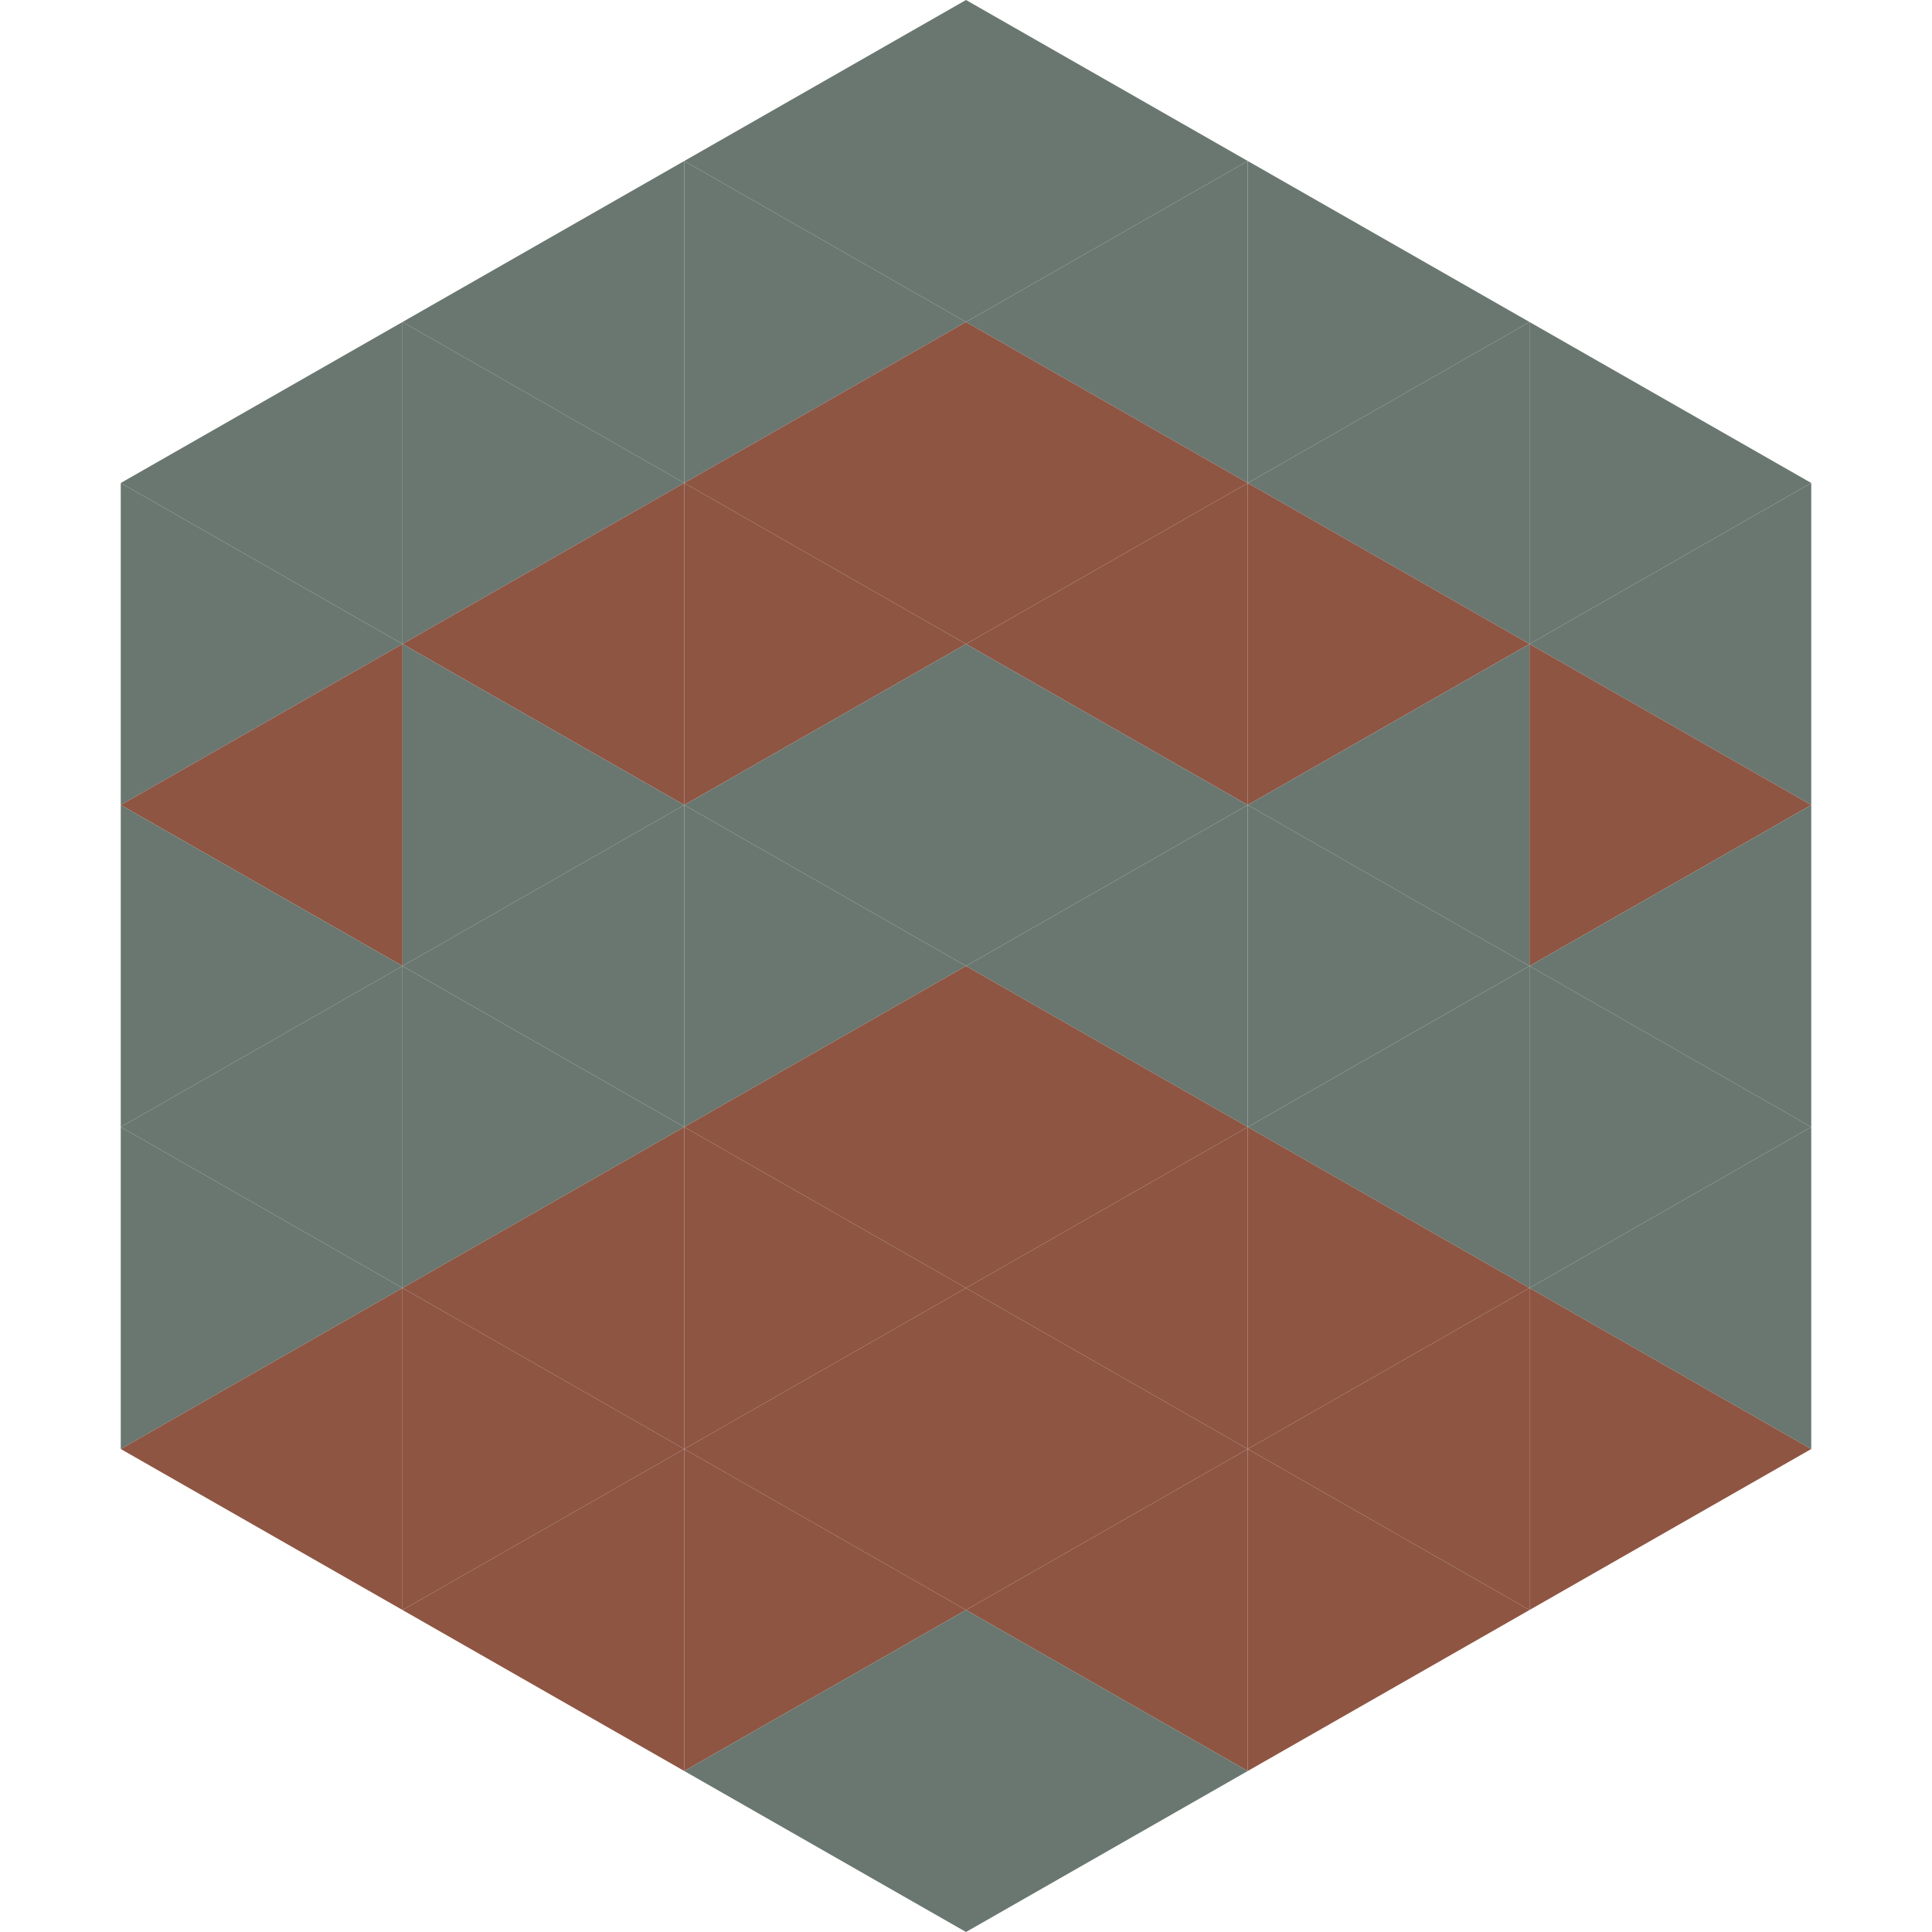 <?xml version="1.0"?>
<!-- Generated by SVGo -->
<svg width="240" height="240"
     xmlns="http://www.w3.org/2000/svg"
     xmlns:xlink="http://www.w3.org/1999/xlink">
<polygon points="50,40 15,60 50,80" style="fill:rgb(105,119,112)" />
<polygon points="190,40 225,60 190,80" style="fill:rgb(105,119,112)" />
<polygon points="15,60 50,80 15,100" style="fill:rgb(105,119,112)" />
<polygon points="225,60 190,80 225,100" style="fill:rgb(105,119,112)" />
<polygon points="50,80 15,100 50,120" style="fill:rgb(142,85,67)" />
<polygon points="190,80 225,100 190,120" style="fill:rgb(142,85,67)" />
<polygon points="15,100 50,120 15,140" style="fill:rgb(105,119,112)" />
<polygon points="225,100 190,120 225,140" style="fill:rgb(105,119,112)" />
<polygon points="50,120 15,140 50,160" style="fill:rgb(105,119,112)" />
<polygon points="190,120 225,140 190,160" style="fill:rgb(105,119,112)" />
<polygon points="15,140 50,160 15,180" style="fill:rgb(105,119,112)" />
<polygon points="225,140 190,160 225,180" style="fill:rgb(105,119,112)" />
<polygon points="50,160 15,180 50,200" style="fill:rgb(142,85,67)" />
<polygon points="190,160 225,180 190,200" style="fill:rgb(142,85,67)" />
<polygon points="15,180 50,200 15,220" style="fill:rgb(255,255,255); fill-opacity:0" />
<polygon points="225,180 190,200 225,220" style="fill:rgb(255,255,255); fill-opacity:0" />
<polygon points="50,0 85,20 50,40" style="fill:rgb(255,255,255); fill-opacity:0" />
<polygon points="190,0 155,20 190,40" style="fill:rgb(255,255,255); fill-opacity:0" />
<polygon points="85,20 50,40 85,60" style="fill:rgb(105,119,112)" />
<polygon points="155,20 190,40 155,60" style="fill:rgb(105,119,112)" />
<polygon points="50,40 85,60 50,80" style="fill:rgb(105,119,112)" />
<polygon points="190,40 155,60 190,80" style="fill:rgb(105,119,112)" />
<polygon points="85,60 50,80 85,100" style="fill:rgb(142,85,67)" />
<polygon points="155,60 190,80 155,100" style="fill:rgb(142,85,67)" />
<polygon points="50,80 85,100 50,120" style="fill:rgb(105,119,112)" />
<polygon points="190,80 155,100 190,120" style="fill:rgb(105,119,112)" />
<polygon points="85,100 50,120 85,140" style="fill:rgb(105,119,112)" />
<polygon points="155,100 190,120 155,140" style="fill:rgb(105,119,112)" />
<polygon points="50,120 85,140 50,160" style="fill:rgb(105,119,112)" />
<polygon points="190,120 155,140 190,160" style="fill:rgb(105,119,112)" />
<polygon points="85,140 50,160 85,180" style="fill:rgb(142,85,67)" />
<polygon points="155,140 190,160 155,180" style="fill:rgb(142,85,67)" />
<polygon points="50,160 85,180 50,200" style="fill:rgb(142,85,67)" />
<polygon points="190,160 155,180 190,200" style="fill:rgb(142,85,67)" />
<polygon points="85,180 50,200 85,220" style="fill:rgb(142,85,67)" />
<polygon points="155,180 190,200 155,220" style="fill:rgb(142,85,67)" />
<polygon points="120,0 85,20 120,40" style="fill:rgb(105,119,112)" />
<polygon points="120,0 155,20 120,40" style="fill:rgb(105,119,112)" />
<polygon points="85,20 120,40 85,60" style="fill:rgb(105,119,112)" />
<polygon points="155,20 120,40 155,60" style="fill:rgb(105,119,112)" />
<polygon points="120,40 85,60 120,80" style="fill:rgb(142,85,67)" />
<polygon points="120,40 155,60 120,80" style="fill:rgb(142,85,67)" />
<polygon points="85,60 120,80 85,100" style="fill:rgb(142,85,67)" />
<polygon points="155,60 120,80 155,100" style="fill:rgb(142,85,67)" />
<polygon points="120,80 85,100 120,120" style="fill:rgb(105,119,112)" />
<polygon points="120,80 155,100 120,120" style="fill:rgb(105,119,112)" />
<polygon points="85,100 120,120 85,140" style="fill:rgb(105,119,112)" />
<polygon points="155,100 120,120 155,140" style="fill:rgb(105,119,112)" />
<polygon points="120,120 85,140 120,160" style="fill:rgb(142,85,67)" />
<polygon points="120,120 155,140 120,160" style="fill:rgb(142,85,67)" />
<polygon points="85,140 120,160 85,180" style="fill:rgb(142,85,67)" />
<polygon points="155,140 120,160 155,180" style="fill:rgb(142,85,67)" />
<polygon points="120,160 85,180 120,200" style="fill:rgb(142,85,67)" />
<polygon points="120,160 155,180 120,200" style="fill:rgb(142,85,67)" />
<polygon points="85,180 120,200 85,220" style="fill:rgb(142,85,67)" />
<polygon points="155,180 120,200 155,220" style="fill:rgb(142,85,67)" />
<polygon points="120,200 85,220 120,240" style="fill:rgb(105,119,112)" />
<polygon points="120,200 155,220 120,240" style="fill:rgb(105,119,112)" />
<polygon points="85,220 120,240 85,260" style="fill:rgb(255,255,255); fill-opacity:0" />
<polygon points="155,220 120,240 155,260" style="fill:rgb(255,255,255); fill-opacity:0" />
</svg>
